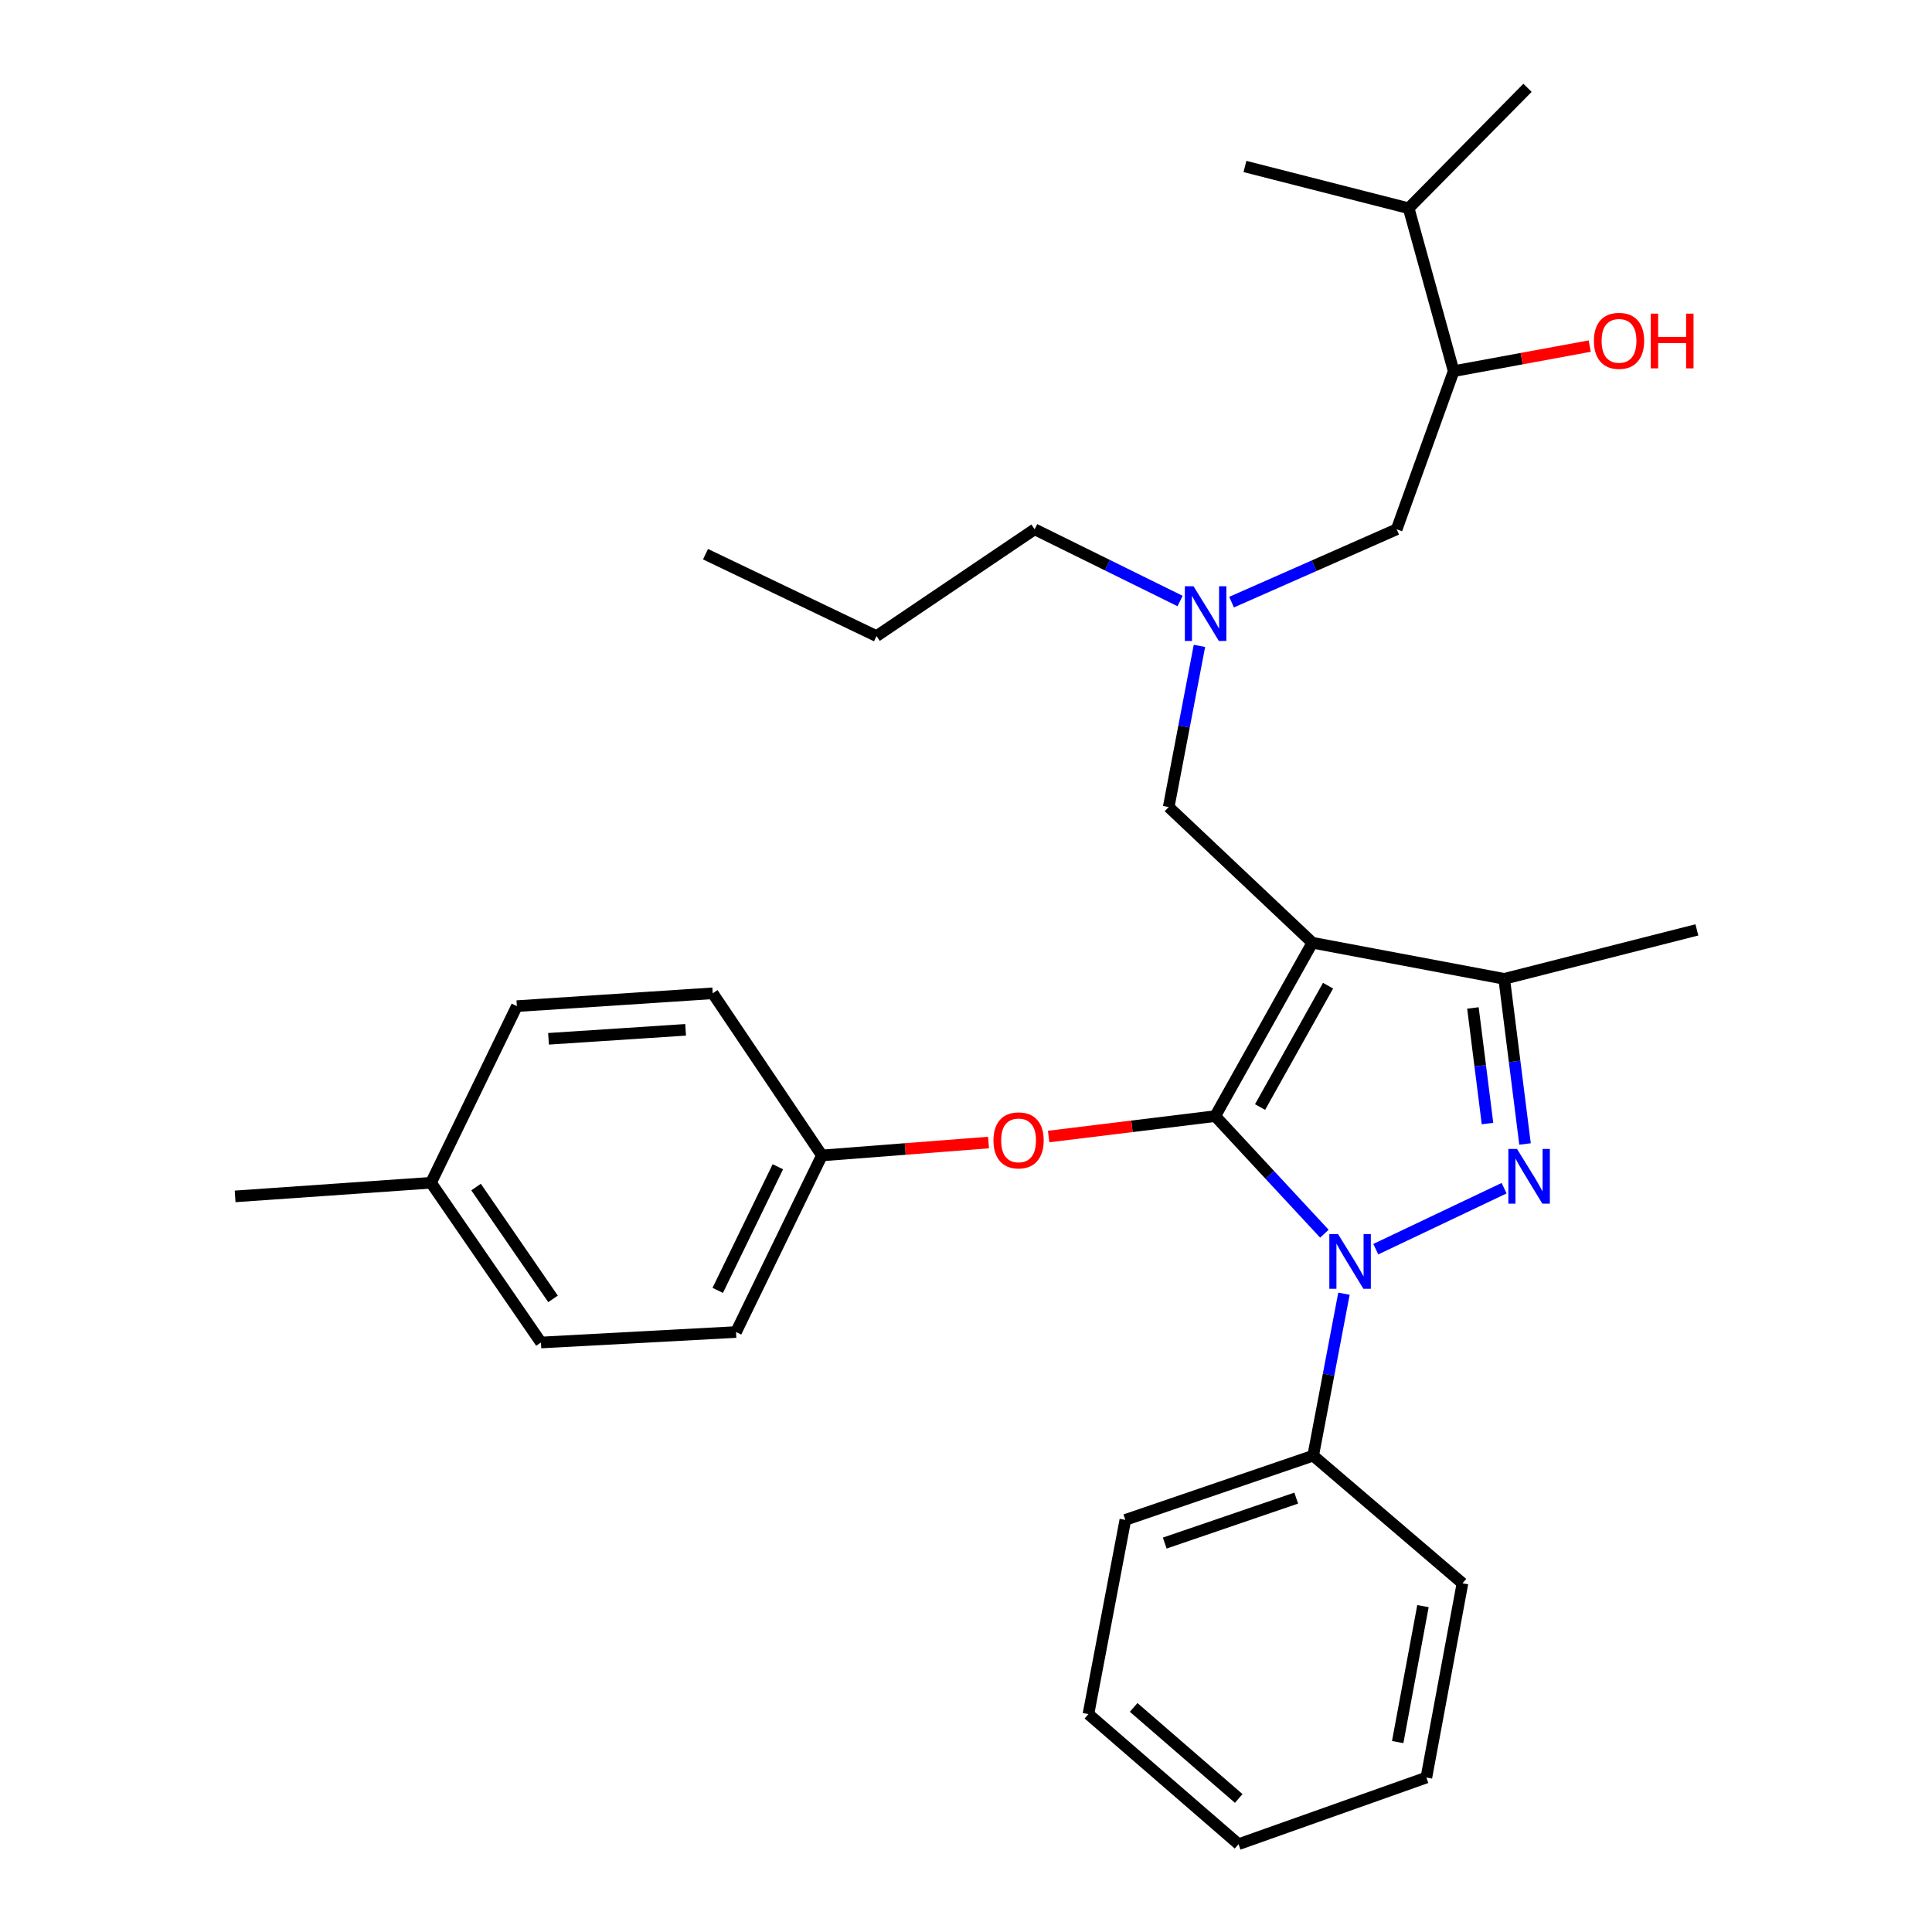 <?xml version='1.0' encoding='iso-8859-1'?>
<svg version='1.1' baseProfile='full'
              xmlns='http://www.w3.org/2000/svg'
                      xmlns:rdkit='http://www.rdkit.org/xml'
                      xmlns:xlink='http://www.w3.org/1999/xlink'
                  xml:space='preserve'
width='1000px' height='1000px' viewBox='0 0 1000 1000'>
<!-- END OF HEADER -->
<rect style='opacity:1.0;fill:#FFFFFF;stroke:none' width='1000' height='1000' x='0' y='0'> </rect>
<path class='bond-0' d='M 629.003,577.699 L 679.279,487.954' style='fill:none;fill-rule:evenodd;stroke:#000000;stroke-width:6px;stroke-linecap:butt;stroke-linejoin:miter;stroke-opacity:1' />
<path class='bond-0' d='M 652.203,573.01 L 687.397,510.189' style='fill:none;fill-rule:evenodd;stroke:#000000;stroke-width:6px;stroke-linecap:butt;stroke-linejoin:miter;stroke-opacity:1' />
<path class='bond-1' d='M 629.003,577.699 L 657.251,608.13' style='fill:none;fill-rule:evenodd;stroke:#000000;stroke-width:6px;stroke-linecap:butt;stroke-linejoin:miter;stroke-opacity:1' />
<path class='bond-1' d='M 657.251,608.13 L 685.499,638.561' style='fill:none;fill-rule:evenodd;stroke:#0000FF;stroke-width:6px;stroke-linecap:butt;stroke-linejoin:miter;stroke-opacity:1' />
<path class='bond-4' d='M 629.003,577.699 L 585.889,582.982' style='fill:none;fill-rule:evenodd;stroke:#000000;stroke-width:6px;stroke-linecap:butt;stroke-linejoin:miter;stroke-opacity:1' />
<path class='bond-4' d='M 585.889,582.982 L 542.776,588.266' style='fill:none;fill-rule:evenodd;stroke:#FF0000;stroke-width:6px;stroke-linecap:butt;stroke-linejoin:miter;stroke-opacity:1' />
<path class='bond-3' d='M 679.279,487.954 L 778.577,506.651' style='fill:none;fill-rule:evenodd;stroke:#000000;stroke-width:6px;stroke-linecap:butt;stroke-linejoin:miter;stroke-opacity:1' />
<path class='bond-5' d='M 679.279,487.954 L 604.911,417.724' style='fill:none;fill-rule:evenodd;stroke:#000000;stroke-width:6px;stroke-linecap:butt;stroke-linejoin:miter;stroke-opacity:1' />
<path class='bond-2' d='M 712.108,646.572 L 778.524,615.008' style='fill:none;fill-rule:evenodd;stroke:#0000FF;stroke-width:6px;stroke-linecap:butt;stroke-linejoin:miter;stroke-opacity:1' />
<path class='bond-6' d='M 695.627,669.613 L 687.663,711.531' style='fill:none;fill-rule:evenodd;stroke:#0000FF;stroke-width:6px;stroke-linecap:butt;stroke-linejoin:miter;stroke-opacity:1' />
<path class='bond-6' d='M 687.663,711.531 L 679.698,753.448' style='fill:none;fill-rule:evenodd;stroke:#000000;stroke-width:6px;stroke-linecap:butt;stroke-linejoin:miter;stroke-opacity:1' />
<path class='bond-30' d='M 789.35,592.125 L 783.964,549.388' style='fill:none;fill-rule:evenodd;stroke:#0000FF;stroke-width:6px;stroke-linecap:butt;stroke-linejoin:miter;stroke-opacity:1' />
<path class='bond-30' d='M 783.964,549.388 L 778.577,506.651' style='fill:none;fill-rule:evenodd;stroke:#000000;stroke-width:6px;stroke-linecap:butt;stroke-linejoin:miter;stroke-opacity:1' />
<path class='bond-30' d='M 769.926,581.548 L 766.156,551.632' style='fill:none;fill-rule:evenodd;stroke:#0000FF;stroke-width:6px;stroke-linecap:butt;stroke-linejoin:miter;stroke-opacity:1' />
<path class='bond-30' d='M 766.156,551.632 L 762.385,521.717' style='fill:none;fill-rule:evenodd;stroke:#000000;stroke-width:6px;stroke-linecap:butt;stroke-linejoin:miter;stroke-opacity:1' />
<path class='bond-16' d='M 778.577,506.651 L 878.303,481.303' style='fill:none;fill-rule:evenodd;stroke:#000000;stroke-width:6px;stroke-linecap:butt;stroke-linejoin:miter;stroke-opacity:1' />
<path class='bond-10' d='M 511.66,591.377 L 468.541,594.714' style='fill:none;fill-rule:evenodd;stroke:#FF0000;stroke-width:6px;stroke-linecap:butt;stroke-linejoin:miter;stroke-opacity:1' />
<path class='bond-10' d='M 468.541,594.714 L 425.422,598.051' style='fill:none;fill-rule:evenodd;stroke:#000000;stroke-width:6px;stroke-linecap:butt;stroke-linejoin:miter;stroke-opacity:1' />
<path class='bond-7' d='M 604.911,417.724 L 612.87,376.016' style='fill:none;fill-rule:evenodd;stroke:#000000;stroke-width:6px;stroke-linecap:butt;stroke-linejoin:miter;stroke-opacity:1' />
<path class='bond-7' d='M 612.87,376.016 L 620.829,334.308' style='fill:none;fill-rule:evenodd;stroke:#0000FF;stroke-width:6px;stroke-linecap:butt;stroke-linejoin:miter;stroke-opacity:1' />
<path class='bond-20' d='M 679.698,753.448 L 582.475,786.693' style='fill:none;fill-rule:evenodd;stroke:#000000;stroke-width:6px;stroke-linecap:butt;stroke-linejoin:miter;stroke-opacity:1' />
<path class='bond-20' d='M 670.922,775.418 L 602.866,798.69' style='fill:none;fill-rule:evenodd;stroke:#000000;stroke-width:6px;stroke-linecap:butt;stroke-linejoin:miter;stroke-opacity:1' />
<path class='bond-21' d='M 679.698,753.448 L 756.968,819.52' style='fill:none;fill-rule:evenodd;stroke:#000000;stroke-width:6px;stroke-linecap:butt;stroke-linejoin:miter;stroke-opacity:1' />
<path class='bond-8' d='M 637.459,311.668 L 680.187,292.816' style='fill:none;fill-rule:evenodd;stroke:#0000FF;stroke-width:6px;stroke-linecap:butt;stroke-linejoin:miter;stroke-opacity:1' />
<path class='bond-8' d='M 680.187,292.816 L 722.915,273.964' style='fill:none;fill-rule:evenodd;stroke:#000000;stroke-width:6px;stroke-linecap:butt;stroke-linejoin:miter;stroke-opacity:1' />
<path class='bond-19' d='M 610.81,311.087 L 573.17,292.525' style='fill:none;fill-rule:evenodd;stroke:#0000FF;stroke-width:6px;stroke-linecap:butt;stroke-linejoin:miter;stroke-opacity:1' />
<path class='bond-19' d='M 573.17,292.525 L 535.529,273.964' style='fill:none;fill-rule:evenodd;stroke:#000000;stroke-width:6px;stroke-linecap:butt;stroke-linejoin:miter;stroke-opacity:1' />
<path class='bond-9' d='M 722.915,273.964 L 752.411,192.117' style='fill:none;fill-rule:evenodd;stroke:#000000;stroke-width:6px;stroke-linecap:butt;stroke-linejoin:miter;stroke-opacity:1' />
<path class='bond-11' d='M 752.411,192.117 L 729.127,107.787' style='fill:none;fill-rule:evenodd;stroke:#000000;stroke-width:6px;stroke-linecap:butt;stroke-linejoin:miter;stroke-opacity:1' />
<path class='bond-13' d='M 752.411,192.117 L 787.621,185.628' style='fill:none;fill-rule:evenodd;stroke:#000000;stroke-width:6px;stroke-linecap:butt;stroke-linejoin:miter;stroke-opacity:1' />
<path class='bond-13' d='M 787.621,185.628 L 822.831,179.139' style='fill:none;fill-rule:evenodd;stroke:#FF0000;stroke-width:6px;stroke-linecap:butt;stroke-linejoin:miter;stroke-opacity:1' />
<path class='bond-14' d='M 425.422,598.051 L 368.903,514.13' style='fill:none;fill-rule:evenodd;stroke:#000000;stroke-width:6px;stroke-linecap:butt;stroke-linejoin:miter;stroke-opacity:1' />
<path class='bond-15' d='M 425.422,598.051 L 380.969,689.46' style='fill:none;fill-rule:evenodd;stroke:#000000;stroke-width:6px;stroke-linecap:butt;stroke-linejoin:miter;stroke-opacity:1' />
<path class='bond-15' d='M 402.613,603.912 L 371.496,667.899' style='fill:none;fill-rule:evenodd;stroke:#000000;stroke-width:6px;stroke-linecap:butt;stroke-linejoin:miter;stroke-opacity:1' />
<path class='bond-22' d='M 729.127,107.787 L 790.642,45.455' style='fill:none;fill-rule:evenodd;stroke:#000000;stroke-width:6px;stroke-linecap:butt;stroke-linejoin:miter;stroke-opacity:1' />
<path class='bond-23' d='M 729.127,107.787 L 644.379,86.169' style='fill:none;fill-rule:evenodd;stroke:#000000;stroke-width:6px;stroke-linecap:butt;stroke-linejoin:miter;stroke-opacity:1' />
<path class='bond-12' d='M 223.089,612.19 L 279.997,694.875' style='fill:none;fill-rule:evenodd;stroke:#000000;stroke-width:6px;stroke-linecap:butt;stroke-linejoin:miter;stroke-opacity:1' />
<path class='bond-12' d='M 246.41,614.417 L 286.246,672.296' style='fill:none;fill-rule:evenodd;stroke:#000000;stroke-width:6px;stroke-linecap:butt;stroke-linejoin:miter;stroke-opacity:1' />
<path class='bond-24' d='M 223.089,612.19 L 121.697,619.25' style='fill:none;fill-rule:evenodd;stroke:#000000;stroke-width:6px;stroke-linecap:butt;stroke-linejoin:miter;stroke-opacity:1' />
<path class='bond-31' d='M 223.089,612.19 L 267.532,520.771' style='fill:none;fill-rule:evenodd;stroke:#000000;stroke-width:6px;stroke-linecap:butt;stroke-linejoin:miter;stroke-opacity:1' />
<path class='bond-17' d='M 368.903,514.13 L 267.532,520.771' style='fill:none;fill-rule:evenodd;stroke:#000000;stroke-width:6px;stroke-linecap:butt;stroke-linejoin:miter;stroke-opacity:1' />
<path class='bond-17' d='M 354.871,533.036 L 283.911,537.685' style='fill:none;fill-rule:evenodd;stroke:#000000;stroke-width:6px;stroke-linecap:butt;stroke-linejoin:miter;stroke-opacity:1' />
<path class='bond-18' d='M 380.969,689.46 L 279.997,694.875' style='fill:none;fill-rule:evenodd;stroke:#000000;stroke-width:6px;stroke-linecap:butt;stroke-linejoin:miter;stroke-opacity:1' />
<path class='bond-25' d='M 535.529,273.964 L 453.682,329.236' style='fill:none;fill-rule:evenodd;stroke:#000000;stroke-width:6px;stroke-linecap:butt;stroke-linejoin:miter;stroke-opacity:1' />
<path class='bond-27' d='M 582.475,786.693 L 563.37,887.227' style='fill:none;fill-rule:evenodd;stroke:#000000;stroke-width:6px;stroke-linecap:butt;stroke-linejoin:miter;stroke-opacity:1' />
<path class='bond-28' d='M 756.968,819.52 L 738.291,920.054' style='fill:none;fill-rule:evenodd;stroke:#000000;stroke-width:6px;stroke-linecap:butt;stroke-linejoin:miter;stroke-opacity:1' />
<path class='bond-28' d='M 736.52,831.322 L 723.446,901.695' style='fill:none;fill-rule:evenodd;stroke:#000000;stroke-width:6px;stroke-linecap:butt;stroke-linejoin:miter;stroke-opacity:1' />
<path class='bond-26' d='M 453.682,329.236 L 365.174,286.847' style='fill:none;fill-rule:evenodd;stroke:#000000;stroke-width:6px;stroke-linecap:butt;stroke-linejoin:miter;stroke-opacity:1' />
<path class='bond-32' d='M 563.37,887.227 L 641.068,954.545' style='fill:none;fill-rule:evenodd;stroke:#000000;stroke-width:6px;stroke-linecap:butt;stroke-linejoin:miter;stroke-opacity:1' />
<path class='bond-32' d='M 586.778,883.759 L 641.167,930.882' style='fill:none;fill-rule:evenodd;stroke:#000000;stroke-width:6px;stroke-linecap:butt;stroke-linejoin:miter;stroke-opacity:1' />
<path class='bond-29' d='M 738.291,920.054 L 641.068,954.545' style='fill:none;fill-rule:evenodd;stroke:#000000;stroke-width:6px;stroke-linecap:butt;stroke-linejoin:miter;stroke-opacity:1' />
<path  class='atom-2' d='M 692.544 638.735
L 701.824 653.735
Q 702.744 655.215, 704.224 657.895
Q 705.704 660.575, 705.784 660.735
L 705.784 638.735
L 709.544 638.735
L 709.544 667.055
L 705.664 667.055
L 695.704 650.655
Q 694.544 648.735, 693.304 646.535
Q 692.104 644.335, 691.744 643.655
L 691.744 667.055
L 688.064 667.055
L 688.064 638.735
L 692.544 638.735
' fill='#0000FF'/>
<path  class='atom-3' d='M 785.2 594.7
L 794.48 609.7
Q 795.4 611.18, 796.88 613.86
Q 798.36 616.54, 798.44 616.7
L 798.44 594.7
L 802.2 594.7
L 802.2 623.02
L 798.32 623.02
L 788.36 606.62
Q 787.2 604.7, 785.96 602.5
Q 784.76 600.3, 784.4 599.62
L 784.4 623.02
L 780.72 623.02
L 780.72 594.7
L 785.2 594.7
' fill='#0000FF'/>
<path  class='atom-5' d='M 514.212 590.253
Q 514.212 583.453, 517.572 579.653
Q 520.932 575.853, 527.212 575.853
Q 533.492 575.853, 536.852 579.653
Q 540.212 583.453, 540.212 590.253
Q 540.212 597.133, 536.812 601.053
Q 533.412 604.933, 527.212 604.933
Q 520.972 604.933, 517.572 601.053
Q 514.212 597.173, 514.212 590.253
M 527.212 601.733
Q 531.532 601.733, 533.852 598.853
Q 536.212 595.933, 536.212 590.253
Q 536.212 584.693, 533.852 581.893
Q 531.532 579.053, 527.212 579.053
Q 522.892 579.053, 520.532 581.853
Q 518.212 584.653, 518.212 590.253
Q 518.212 595.973, 520.532 598.853
Q 522.892 601.733, 527.212 601.733
' fill='#FF0000'/>
<path  class='atom-8' d='M 617.757 303.439
L 627.037 318.439
Q 627.957 319.919, 629.437 322.599
Q 630.917 325.279, 630.997 325.439
L 630.997 303.439
L 634.757 303.439
L 634.757 331.759
L 630.877 331.759
L 620.917 315.359
Q 619.757 313.439, 618.517 311.239
Q 617.317 309.039, 616.957 308.359
L 616.957 331.759
L 613.277 331.759
L 613.277 303.439
L 617.757 303.439
' fill='#0000FF'/>
<path  class='atom-14' d='M 825.007 176.422
Q 825.007 169.622, 828.367 165.822
Q 831.727 162.022, 838.007 162.022
Q 844.287 162.022, 847.647 165.822
Q 851.007 169.622, 851.007 176.422
Q 851.007 183.302, 847.607 187.222
Q 844.207 191.102, 838.007 191.102
Q 831.767 191.102, 828.367 187.222
Q 825.007 183.342, 825.007 176.422
M 838.007 187.902
Q 842.327 187.902, 844.647 185.022
Q 847.007 182.102, 847.007 176.422
Q 847.007 170.862, 844.647 168.062
Q 842.327 165.222, 838.007 165.222
Q 833.687 165.222, 831.327 168.022
Q 829.007 170.822, 829.007 176.422
Q 829.007 182.142, 831.327 185.022
Q 833.687 187.902, 838.007 187.902
' fill='#FF0000'/>
<path  class='atom-14' d='M 854.407 162.342
L 858.247 162.342
L 858.247 174.382
L 872.727 174.382
L 872.727 162.342
L 876.567 162.342
L 876.567 190.662
L 872.727 190.662
L 872.727 177.582
L 858.247 177.582
L 858.247 190.662
L 854.407 190.662
L 854.407 162.342
' fill='#FF0000'/>
</svg>
